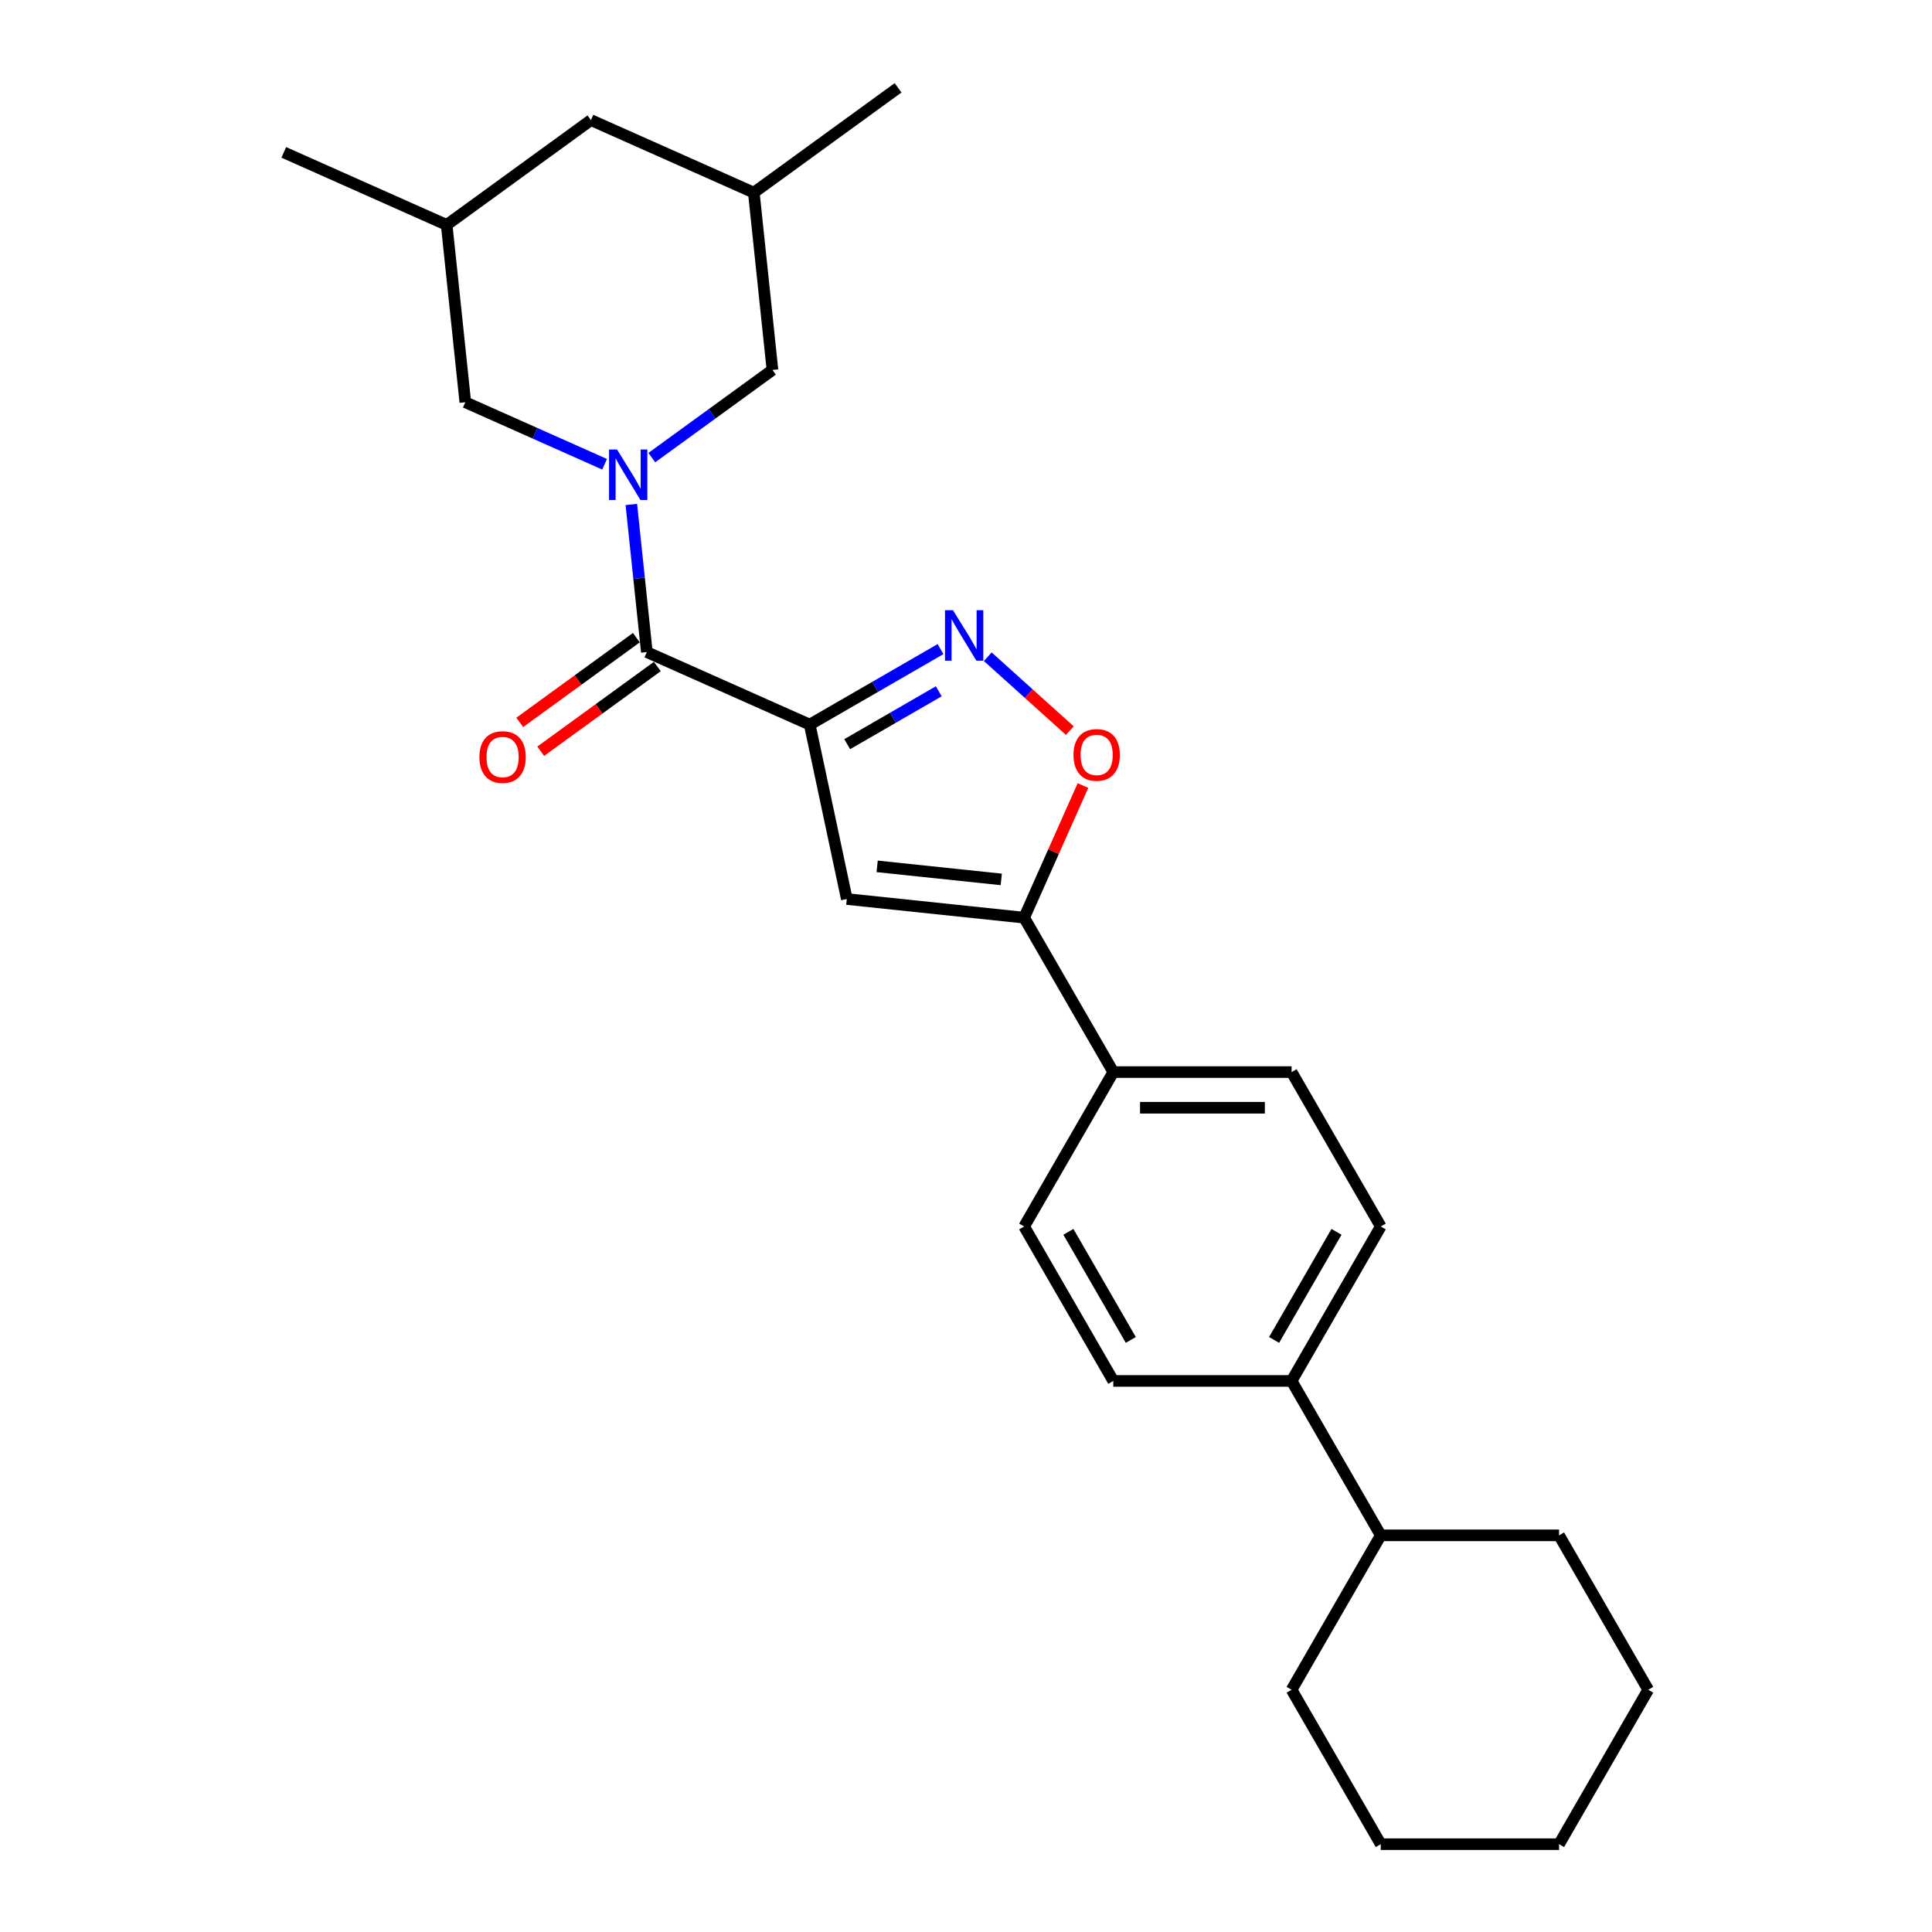 <?xml version='1.0' encoding='iso-8859-1'?>
<svg version='1.1' baseProfile='full'
              xmlns='http://www.w3.org/2000/svg'
                      xmlns:rdkit='http://www.rdkit.org/xml'
                      xmlns:xlink='http://www.w3.org/1999/xlink'
                  xml:space='preserve'
width='1000px' height='1000px' viewBox='0 0 1000 1000'>
<!-- END OF HEADER -->
<rect style='opacity:1.0;fill:#FFFFFF;stroke:none' width='1000' height='1000' x='0' y='0'> </rect>
<path class='bond-0' d='M 334.805,337.523 L 330.79,299.317' style='fill:none;fill-rule:evenodd;stroke:#000000;stroke-width:6px;stroke-linecap:butt;stroke-linejoin:miter;stroke-opacity:1' />
<path class='bond-0' d='M 330.79,299.317 L 326.774,261.112' style='fill:none;fill-rule:evenodd;stroke:#0000FF;stroke-width:6px;stroke-linecap:butt;stroke-linejoin:miter;stroke-opacity:1' />
<path class='bond-1' d='M 329.381,330.056 L 299.2,351.983' style='fill:none;fill-rule:evenodd;stroke:#000000;stroke-width:6px;stroke-linecap:butt;stroke-linejoin:miter;stroke-opacity:1' />
<path class='bond-1' d='M 299.2,351.983 L 269.02,373.91' style='fill:none;fill-rule:evenodd;stroke:#FF0000;stroke-width:6px;stroke-linecap:butt;stroke-linejoin:miter;stroke-opacity:1' />
<path class='bond-1' d='M 340.23,344.989 L 310.05,366.916' style='fill:none;fill-rule:evenodd;stroke:#000000;stroke-width:6px;stroke-linecap:butt;stroke-linejoin:miter;stroke-opacity:1' />
<path class='bond-1' d='M 310.05,366.916 L 279.87,388.844' style='fill:none;fill-rule:evenodd;stroke:#FF0000;stroke-width:6px;stroke-linecap:butt;stroke-linejoin:miter;stroke-opacity:1' />
<path class='bond-2' d='M 334.805,337.523 L 419.118,375.061' style='fill:none;fill-rule:evenodd;stroke:#000000;stroke-width:6px;stroke-linecap:butt;stroke-linejoin:miter;stroke-opacity:1' />
<path class='bond-3' d='M 337.378,236.858 L 368.601,214.173' style='fill:none;fill-rule:evenodd;stroke:#0000FF;stroke-width:6px;stroke-linecap:butt;stroke-linejoin:miter;stroke-opacity:1' />
<path class='bond-3' d='M 368.601,214.173 L 399.824,191.489' style='fill:none;fill-rule:evenodd;stroke:#000000;stroke-width:6px;stroke-linecap:butt;stroke-linejoin:miter;stroke-opacity:1' />
<path class='bond-4' d='M 312.939,240.296 L 276.892,224.247' style='fill:none;fill-rule:evenodd;stroke:#0000FF;stroke-width:6px;stroke-linecap:butt;stroke-linejoin:miter;stroke-opacity:1' />
<path class='bond-4' d='M 276.892,224.247 L 240.846,208.198' style='fill:none;fill-rule:evenodd;stroke:#000000;stroke-width:6px;stroke-linecap:butt;stroke-linejoin:miter;stroke-opacity:1' />
<path class='bond-5' d='M 714.677,634.837 L 668.531,714.764' style='fill:none;fill-rule:evenodd;stroke:#000000;stroke-width:6px;stroke-linecap:butt;stroke-linejoin:miter;stroke-opacity:1' />
<path class='bond-5' d='M 691.769,637.597 L 659.467,693.546' style='fill:none;fill-rule:evenodd;stroke:#000000;stroke-width:6px;stroke-linecap:butt;stroke-linejoin:miter;stroke-opacity:1' />
<path class='bond-6' d='M 714.677,634.837 L 668.531,554.91' style='fill:none;fill-rule:evenodd;stroke:#000000;stroke-width:6px;stroke-linecap:butt;stroke-linejoin:miter;stroke-opacity:1' />
<path class='bond-7' d='M 668.531,714.764 L 576.239,714.764' style='fill:none;fill-rule:evenodd;stroke:#000000;stroke-width:6px;stroke-linecap:butt;stroke-linejoin:miter;stroke-opacity:1' />
<path class='bond-8' d='M 668.531,714.764 L 714.677,794.691' style='fill:none;fill-rule:evenodd;stroke:#000000;stroke-width:6px;stroke-linecap:butt;stroke-linejoin:miter;stroke-opacity:1' />
<path class='bond-9' d='M 305.864,62.164 L 390.177,99.702' style='fill:none;fill-rule:evenodd;stroke:#000000;stroke-width:6px;stroke-linecap:butt;stroke-linejoin:miter;stroke-opacity:1' />
<path class='bond-10' d='M 305.864,62.164 L 231.198,116.412' style='fill:none;fill-rule:evenodd;stroke:#000000;stroke-width:6px;stroke-linecap:butt;stroke-linejoin:miter;stroke-opacity:1' />
<path class='bond-11' d='M 390.177,99.702 L 399.824,191.489' style='fill:none;fill-rule:evenodd;stroke:#000000;stroke-width:6px;stroke-linecap:butt;stroke-linejoin:miter;stroke-opacity:1' />
<path class='bond-12' d='M 390.177,99.702 L 464.842,45.455' style='fill:none;fill-rule:evenodd;stroke:#000000;stroke-width:6px;stroke-linecap:butt;stroke-linejoin:miter;stroke-opacity:1' />
<path class='bond-13' d='M 231.198,116.412 L 240.846,208.198' style='fill:none;fill-rule:evenodd;stroke:#000000;stroke-width:6px;stroke-linecap:butt;stroke-linejoin:miter;stroke-opacity:1' />
<path class='bond-14' d='M 231.198,116.412 L 146.886,78.873' style='fill:none;fill-rule:evenodd;stroke:#000000;stroke-width:6px;stroke-linecap:butt;stroke-linejoin:miter;stroke-opacity:1' />
<path class='bond-15' d='M 576.239,714.764 L 530.093,634.837' style='fill:none;fill-rule:evenodd;stroke:#000000;stroke-width:6px;stroke-linecap:butt;stroke-linejoin:miter;stroke-opacity:1' />
<path class='bond-15' d='M 585.302,693.546 L 553,637.597' style='fill:none;fill-rule:evenodd;stroke:#000000;stroke-width:6px;stroke-linecap:butt;stroke-linejoin:miter;stroke-opacity:1' />
<path class='bond-16' d='M 530.093,634.837 L 576.239,554.91' style='fill:none;fill-rule:evenodd;stroke:#000000;stroke-width:6px;stroke-linecap:butt;stroke-linejoin:miter;stroke-opacity:1' />
<path class='bond-17' d='M 576.239,554.91 L 668.531,554.91' style='fill:none;fill-rule:evenodd;stroke:#000000;stroke-width:6px;stroke-linecap:butt;stroke-linejoin:miter;stroke-opacity:1' />
<path class='bond-17' d='M 590.083,573.369 L 654.687,573.369' style='fill:none;fill-rule:evenodd;stroke:#000000;stroke-width:6px;stroke-linecap:butt;stroke-linejoin:miter;stroke-opacity:1' />
<path class='bond-18' d='M 576.239,554.91 L 530.093,474.983' style='fill:none;fill-rule:evenodd;stroke:#000000;stroke-width:6px;stroke-linecap:butt;stroke-linejoin:miter;stroke-opacity:1' />
<path class='bond-19' d='M 438.307,465.336 L 530.093,474.983' style='fill:none;fill-rule:evenodd;stroke:#000000;stroke-width:6px;stroke-linecap:butt;stroke-linejoin:miter;stroke-opacity:1' />
<path class='bond-19' d='M 454.004,448.426 L 518.254,455.179' style='fill:none;fill-rule:evenodd;stroke:#000000;stroke-width:6px;stroke-linecap:butt;stroke-linejoin:miter;stroke-opacity:1' />
<path class='bond-20' d='M 438.307,465.336 L 419.118,375.061' style='fill:none;fill-rule:evenodd;stroke:#000000;stroke-width:6px;stroke-linecap:butt;stroke-linejoin:miter;stroke-opacity:1' />
<path class='bond-21' d='M 530.093,474.983 L 545.316,440.792' style='fill:none;fill-rule:evenodd;stroke:#000000;stroke-width:6px;stroke-linecap:butt;stroke-linejoin:miter;stroke-opacity:1' />
<path class='bond-21' d='M 545.316,440.792 L 560.539,406.6' style='fill:none;fill-rule:evenodd;stroke:#FF0000;stroke-width:6px;stroke-linecap:butt;stroke-linejoin:miter;stroke-opacity:1' />
<path class='bond-22' d='M 419.118,375.061 L 452.972,355.515' style='fill:none;fill-rule:evenodd;stroke:#000000;stroke-width:6px;stroke-linecap:butt;stroke-linejoin:miter;stroke-opacity:1' />
<path class='bond-22' d='M 452.972,355.515 L 486.826,335.97' style='fill:none;fill-rule:evenodd;stroke:#0000FF;stroke-width:6px;stroke-linecap:butt;stroke-linejoin:miter;stroke-opacity:1' />
<path class='bond-22' d='M 438.504,385.183 L 462.201,371.501' style='fill:none;fill-rule:evenodd;stroke:#000000;stroke-width:6px;stroke-linecap:butt;stroke-linejoin:miter;stroke-opacity:1' />
<path class='bond-22' d='M 462.201,371.501 L 485.899,357.819' style='fill:none;fill-rule:evenodd;stroke:#0000FF;stroke-width:6px;stroke-linecap:butt;stroke-linejoin:miter;stroke-opacity:1' />
<path class='bond-23' d='M 511.265,339.918 L 532.501,359.039' style='fill:none;fill-rule:evenodd;stroke:#0000FF;stroke-width:6px;stroke-linecap:butt;stroke-linejoin:miter;stroke-opacity:1' />
<path class='bond-23' d='M 532.501,359.039 L 553.737,378.16' style='fill:none;fill-rule:evenodd;stroke:#FF0000;stroke-width:6px;stroke-linecap:butt;stroke-linejoin:miter;stroke-opacity:1' />
<path class='bond-24' d='M 714.677,794.691 L 668.531,874.618' style='fill:none;fill-rule:evenodd;stroke:#000000;stroke-width:6px;stroke-linecap:butt;stroke-linejoin:miter;stroke-opacity:1' />
<path class='bond-25' d='M 714.677,794.691 L 806.968,794.691' style='fill:none;fill-rule:evenodd;stroke:#000000;stroke-width:6px;stroke-linecap:butt;stroke-linejoin:miter;stroke-opacity:1' />
<path class='bond-26' d='M 668.531,874.618 L 714.677,954.545' style='fill:none;fill-rule:evenodd;stroke:#000000;stroke-width:6px;stroke-linecap:butt;stroke-linejoin:miter;stroke-opacity:1' />
<path class='bond-27' d='M 714.677,954.545 L 806.968,954.545' style='fill:none;fill-rule:evenodd;stroke:#000000;stroke-width:6px;stroke-linecap:butt;stroke-linejoin:miter;stroke-opacity:1' />
<path class='bond-28' d='M 806.968,954.545 L 853.114,874.618' style='fill:none;fill-rule:evenodd;stroke:#000000;stroke-width:6px;stroke-linecap:butt;stroke-linejoin:miter;stroke-opacity:1' />
<path class='bond-29' d='M 853.114,874.618 L 806.968,794.691' style='fill:none;fill-rule:evenodd;stroke:#000000;stroke-width:6px;stroke-linecap:butt;stroke-linejoin:miter;stroke-opacity:1' />
<path  class='atom-1' d='M 319.381 232.668
L 327.946 246.512
Q 328.795 247.877, 330.161 250.351
Q 331.526 252.824, 331.6 252.972
L 331.6 232.668
L 335.07 232.668
L 335.07 258.805
L 331.49 258.805
L 322.297 243.669
Q 321.227 241.897, 320.082 239.867
Q 318.975 237.836, 318.643 237.209
L 318.643 258.805
L 315.246 258.805
L 315.246 232.668
L 319.381 232.668
' fill='#0000FF'/>
<path  class='atom-2' d='M 248.142 391.844
Q 248.142 385.568, 251.243 382.061
Q 254.344 378.554, 260.14 378.554
Q 265.936 378.554, 269.037 382.061
Q 272.138 385.568, 272.138 391.844
Q 272.138 398.194, 269 401.812
Q 265.862 405.393, 260.14 405.393
Q 254.381 405.393, 251.243 401.812
Q 248.142 398.231, 248.142 391.844
M 260.14 402.439
Q 264.127 402.439, 266.268 399.781
Q 268.446 397.086, 268.446 391.844
Q 268.446 386.713, 266.268 384.129
Q 264.127 381.507, 260.14 381.507
Q 256.153 381.507, 253.975 384.092
Q 251.834 386.676, 251.834 391.844
Q 251.834 397.123, 253.975 399.781
Q 256.153 402.439, 260.14 402.439
' fill='#FF0000'/>
<path  class='atom-19' d='M 493.268 315.847
L 501.832 329.69
Q 502.682 331.056, 504.047 333.53
Q 505.413 336.003, 505.487 336.151
L 505.487 315.847
L 508.957 315.847
L 508.957 341.984
L 505.376 341.984
L 496.184 326.848
Q 495.114 325.076, 493.969 323.045
Q 492.862 321.015, 492.529 320.387
L 492.529 341.984
L 489.133 341.984
L 489.133 315.847
L 493.268 315.847
' fill='#0000FF'/>
<path  class='atom-20' d='M 555.634 390.744
Q 555.634 384.468, 558.735 380.961
Q 561.836 377.454, 567.631 377.454
Q 573.427 377.454, 576.528 380.961
Q 579.629 384.468, 579.629 390.744
Q 579.629 397.094, 576.491 400.712
Q 573.354 404.293, 567.631 404.293
Q 561.872 404.293, 558.735 400.712
Q 555.634 397.131, 555.634 390.744
M 567.631 401.339
Q 571.618 401.339, 573.76 398.681
Q 575.938 395.986, 575.938 390.744
Q 575.938 385.613, 573.76 383.029
Q 571.618 380.408, 567.631 380.408
Q 563.644 380.408, 561.466 382.992
Q 559.325 385.576, 559.325 390.744
Q 559.325 396.023, 561.466 398.681
Q 563.644 401.339, 567.631 401.339
' fill='#FF0000'/>
</svg>
